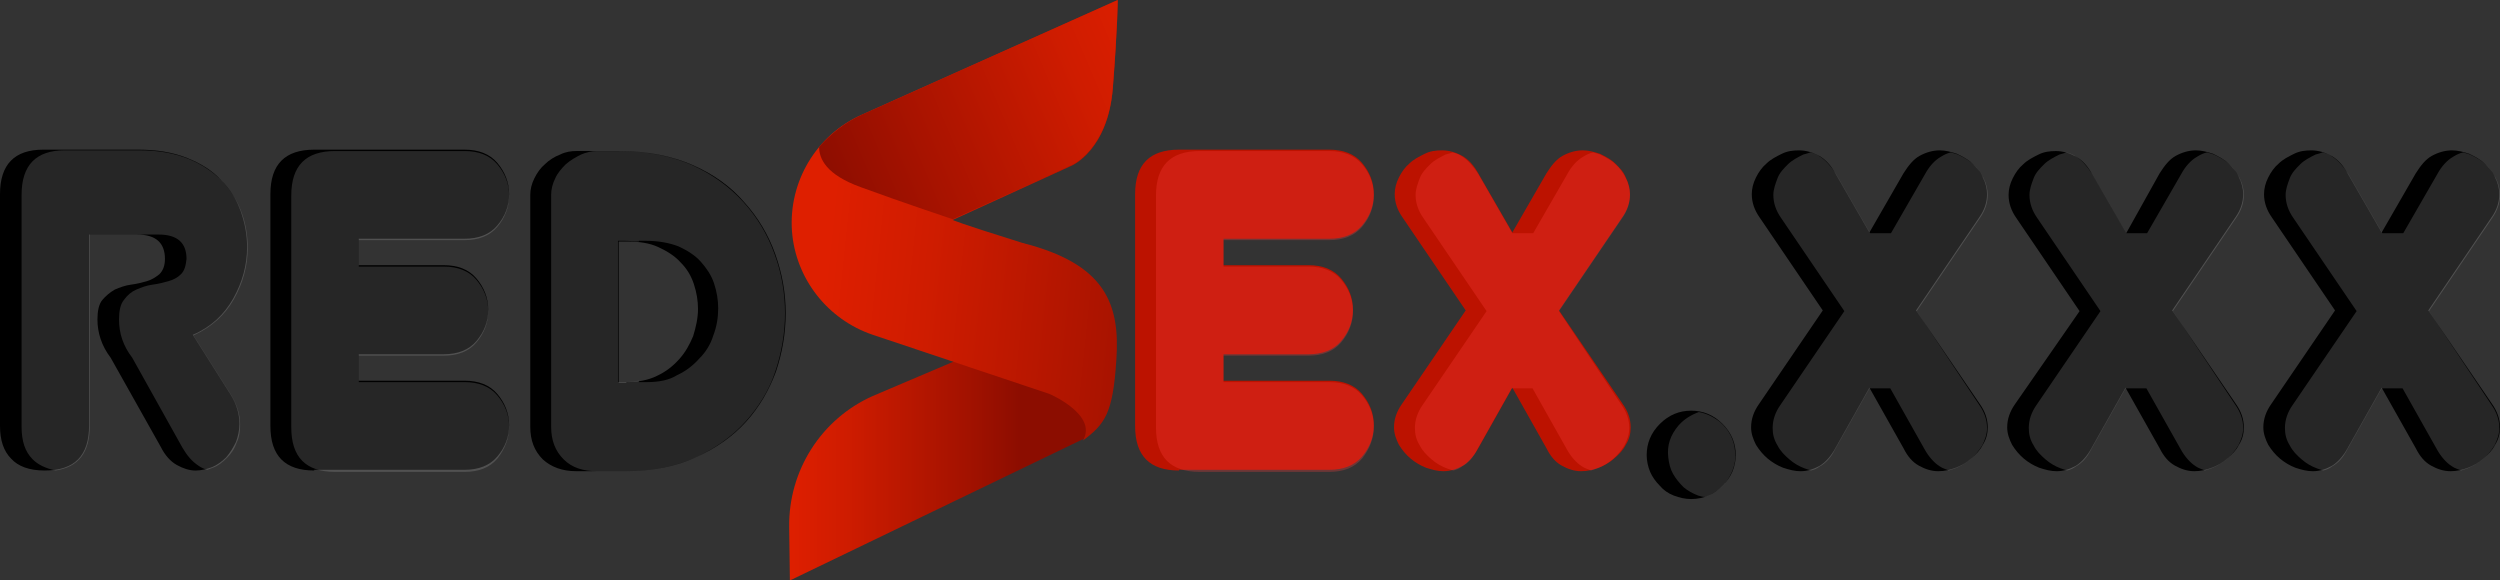 <?xml version="1.0" encoding="utf-8"?>
<!-- Generator: Adobe Illustrator 16.0.0, SVG Export Plug-In . SVG Version: 6.00 Build 0)  -->
<!DOCTYPE svg PUBLIC "-//W3C//DTD SVG 1.1//EN" "http://www.w3.org/Graphics/SVG/1.1/DTD/svg11.dtd">
<svg version="1.1" id="Layer_1" xmlns="http://www.w3.org/2000/svg" xmlns:xlink="http://www.w3.org/1999/xlink" x="0px" y="0px"
	 width="867.339px" height="201.387px" viewBox="-172.84 353.306 867.339 201.387"
	 enable-background="new -172.84 353.306 867.339 201.387" xml:space="preserve">
<rect x="-172.84" y="353.306" width="867.339" height="201.387" fill="#333333" stroke="none"/>
<path d="M-134.444,477.421c-3.141-4.104-4.589-8.693-4.589-13.281c0-2.895,0.481-5.311,1.688-6.754
	c1.207-1.441,2.655-2.654,4.348-3.623c1.688-0.725,3.622-1.445,5.551-1.695c1.934-0.24,3.867-0.719,5.556-1.207
	c1.688-0.48,3.141-1.447,4.348-2.414c1.208-1.209,1.929-2.896,1.929-5.312c0-5.557-3.136-8.453-9.659-8.453h-16.663v66.166
	c0,10.625-5.07,15.695-15.45,15.695c-5.315,0-9.178-1.447-11.593-4.113c-2.655-2.652-3.862-6.518-3.862-11.348v-80.406
	c0-10.377,5.07-15.445,14.969-15.445h33.084c6.518,0,12.074,0.957,16.903,2.896c4.829,1.938,8.692,4.348,11.829,7.725
	c3.141,3.143,5.315,6.766,6.763,10.867c1.448,4.111,2.174,8.211,2.174,12.322c0,6.277-1.693,12.314-4.829,17.861
	c-3.141,5.555-7.73,9.906-14.008,12.562l13.281,21.006c1.934,3.143,2.9,6.527,2.9,9.898c0,2.176-0.486,4.35-1.207,6.287
	c-0.967,1.926-1.934,3.623-3.382,5.311c-1.448,1.449-3.141,2.656-4.83,3.383c-1.934,0.719-3.862,1.207-5.796,1.207
	c-2.174,0-4.348-0.727-6.518-1.934c-2.174-1.207-4.108-3.377-5.556-6.277L-134.444,477.421z"/>
<path d="M11.128,420.919c0-1.934,0.481-3.871,1.448-5.795c0.967-1.934,2.174-3.623,3.622-4.83c1.448-1.447,3.381-2.656,5.311-3.381
	c1.934-0.969,3.867-1.209,5.556-1.209h14.969c9.659,0,18.111,1.688,25.355,4.83c7.244,3.141,13.281,7.482,17.87,12.801
	c4.829,5.312,8.451,11.346,10.866,18.109c2.415,6.754,3.622,13.521,3.622,20.523c0,6.994-1.208,13.764-3.382,20.275
	c-2.415,6.527-5.792,12.324-10.38,17.395c-4.589,5.068-10.385,9.168-17.389,12.312c-6.758,3.143-14.969,4.83-24.147,4.83H27.064
	c-4.83,0-8.692-1.447-11.593-4.104c-2.896-2.904-4.344-6.525-4.344-11.355L11.128,420.919L11.128,420.919z M44.449,485.873
	c4.108,0,7.73-0.717,10.625-2.164c3.141-1.459,5.556-3.383,7.73-5.797c2.169-2.414,3.622-5.07,4.83-7.971
	c0.962-3.133,1.688-6.277,1.688-9.42c0-2.896-0.481-5.785-1.448-8.691c-0.967-2.896-2.415-5.312-4.589-7.484
	c-1.934-2.174-4.589-3.859-7.725-5.311c-3.141-1.457-6.763-1.936-11.111-1.936h-2.655v49.021h2.655V485.873z"/>
<path fill="#BC1200" d="M236.18,516.542c-10.141,0-15.21-5.07-15.21-15.455v-80.412c0-10.377,5.069-15.445,15.21-15.445h52.157
	c4.829,0,8.696,1.447,11.352,4.578c2.655,3.143,4.104,6.766,4.104,10.867c0,4.111-1.448,7.734-4.104,10.865
	c-2.655,3.141-6.522,4.59-11.352,4.59h-36.702v9.178h29.458c4.829,0,8.696,1.447,11.352,4.59c2.655,3.133,4.104,6.754,4.104,10.865
	c0,4.105-1.448,7.727-4.104,10.865c-2.655,3.133-6.522,4.58-11.352,4.58h-29.458v9.178h36.702c4.829,0,8.696,1.449,11.352,4.59
	c2.655,3.133,4.104,6.756,4.104,10.865c0,4.105-1.448,7.729-4.104,10.867c-2.655,3.131-6.522,4.588-11.352,4.588H236.18V516.542z"/>
<path fill="#BC1200" d="M363.68,413.431c1.688-2.654,3.381-4.83,5.551-6.037c2.174-1.205,4.589-1.924,7.004-1.924
	c1.934,0,3.862,0.48,6.036,1.207c1.934,0.967,3.863,1.924,5.315,3.381c1.448,1.447,2.896,2.896,3.622,4.83
	c0.962,1.924,1.448,3.861,1.448,5.787c0,2.904-0.967,5.557-2.655,7.971l-21.979,32.357l22.219,32.6
	c1.688,2.414,2.655,5.07,2.655,7.963c0,2.174-0.481,4.109-1.688,6.035c-0.967,1.936-2.415,3.383-4.107,4.828
	c-1.688,1.459-3.382,2.416-5.311,3.145c-1.934,0.725-3.863,1.207-6.037,1.207c-2.415,0-4.589-0.729-6.763-1.936
	c-2.175-1.207-3.863-3.133-5.311-6.037l-11.834-21.006l-11.833,21.006c-1.447,2.664-3.382,4.83-5.311,6.037
	c-2.174,1.207-4.349,1.936-6.763,1.936c-1.93,0-3.863-0.482-6.037-1.207c-1.929-0.729-3.862-1.936-5.311-3.145
	c-1.693-1.445-2.9-2.895-4.107-4.828c-0.963-1.926-1.688-3.861-1.688-6.035c0-2.896,0.967-5.549,2.655-7.963l22.218-32.6
	l-21.978-32.357c-1.688-2.414-2.655-5.068-2.655-7.971c0-1.926,0.485-3.863,1.448-5.787c0.967-1.934,2.174-3.623,3.622-4.83
	c1.452-1.457,3.381-2.414,5.315-3.381c1.929-0.967,3.862-1.207,6.036-1.207c2.415,0,4.83,0.717,7.004,1.924
	c2.169,1.207,4.104,3.383,5.551,6.037l11.833,20.525L363.68,413.431z"/>
<path d="M429.358,511.228c0,2.176-0.481,4.111-1.208,5.797c-0.724,1.697-1.931,3.383-3.383,4.828
	c-1.446,1.447-3.137,2.654-4.828,3.383c-1.688,0.727-3.862,1.209-6.037,1.209c-2.169,0-4.104-0.482-6.036-1.209
	c-1.929-0.729-3.622-1.936-4.83-3.383c-1.447-1.445-2.655-3.131-3.376-4.828c-0.729-1.688-1.208-3.861-1.208-5.797
	c0-4.104,1.448-7.727,4.584-10.865c3.142-3.131,6.764-4.58,10.866-4.58c4.106,0,7.729,1.449,10.865,4.58
	C427.91,503.501,429.358,507.125,429.358,511.228z"/>
<path d="M487.553,413.431c1.693-2.654,3.38-4.83,5.556-6.037c2.176-1.205,4.59-1.924,7.004-1.924c1.93,0,3.861,0.48,6.037,1.207
	c1.93,0.967,3.859,1.924,5.311,3.381c1.449,1.447,2.9,2.896,3.623,4.83c0.967,1.924,1.447,3.861,1.447,5.787
	c0,2.904-0.963,5.557-2.654,7.971l-21.975,32.357l22.213,32.6c1.691,2.414,2.66,5.07,2.66,7.963c0,2.174-0.486,4.109-1.693,6.035
	c-0.967,1.936-2.414,3.383-4.105,4.828c-1.689,1.459-3.381,2.416-5.312,3.145c-1.93,0.725-3.863,1.207-6.037,1.207
	c-2.414,0-4.584-0.729-6.758-1.936s-3.863-3.133-5.316-6.037l-11.829-21.002l-11.833,21.006c-1.446,2.666-3.382,4.83-5.313,6.037
	c-2.169,1.207-4.344,1.936-6.758,1.936c-1.937,0-3.863-0.48-6.037-1.207c-1.936-0.729-3.862-1.936-5.315-3.143
	c-1.688-1.447-2.896-2.896-4.104-4.828c-0.969-1.926-1.688-3.863-1.688-6.037c0-2.896,0.962-5.547,2.654-7.961l22.214-32.6
	l-21.973-32.357c-1.688-2.414-2.655-5.07-2.655-7.973c0-1.924,0.479-3.861,1.447-5.787c0.967-1.934,2.175-3.619,3.623-4.826
	c1.445-1.459,3.381-2.416,5.31-3.385c1.936-0.967,3.868-1.207,6.037-1.207c2.415,0,4.829,0.719,7.004,1.926
	c2.174,1.207,4.107,3.383,5.556,6.035l11.833,20.525L487.553,413.431z"/>
<path d="M576.417,413.431c1.688-2.654,3.381-4.83,5.555-6.037c2.17-1.205,4.586-1.924,7-1.924c1.934,0,3.867,0.48,6.037,1.207
	c1.934,0.967,3.867,1.924,5.314,3.381c1.447,1.447,2.895,2.896,3.623,4.83c0.967,1.924,1.445,3.861,1.445,5.787
	c0,2.904-0.969,5.557-2.652,7.971l-21.977,32.357l22.217,32.6c1.688,2.414,2.652,5.07,2.652,7.963c0,2.174-0.479,4.109-1.688,6.035
	c-0.967,1.936-2.416,3.383-4.109,4.828c-1.688,1.459-3.375,2.416-5.311,3.145c-1.934,0.725-3.861,1.207-6.035,1.207
	c-2.416,0-4.59-0.729-6.764-1.936c-2.17-1.207-3.863-3.133-5.312-6.037l-11.832-21.002l-11.834,21.006
	c-1.447,2.666-3.377,4.83-5.311,6.037c-2.174,1.207-4.35,1.936-6.764,1.936c-1.93,0-3.861-0.48-6.035-1.207
	c-1.93-0.729-3.863-1.936-5.312-3.143c-1.688-1.447-2.895-2.896-4.104-4.828c-0.967-1.926-1.691-3.863-1.691-6.037
	c0-2.896,0.967-5.547,2.654-7.961l22.459-32.357l-21.975-32.359c-1.691-2.414-2.654-5.068-2.654-7.961
	c0-1.934,0.48-3.871,1.447-5.797c0.969-1.934,2.176-3.621,3.621-4.828c1.449-1.447,3.383-2.416,5.312-3.383
	c1.934-0.967,3.859-1.207,6.037-1.207c2.414,0,4.826,0.729,7.004,1.936c2.174,1.207,4.104,3.373,5.555,6.037l11.828,20.523
	L576.417,413.431z"/>
<path d="M665.281,413.431c1.688-2.654,3.377-4.83,5.551-6.037c2.176-1.205,4.59-1.924,7.004-1.924c1.936,0,3.863,0.48,6.037,1.207
	c1.934,0.967,3.863,1.924,5.311,3.381c1.453,1.447,2.9,2.896,3.623,4.83c0.967,1.924,1.451,3.861,1.451,5.787
	c0,2.904-0.967,5.557-2.658,7.971l-21.975,32.357l22.219,32.6c1.689,2.414,2.656,5.07,2.656,7.963c0,2.174-0.486,4.109-1.693,6.035
	c-0.963,1.936-2.414,3.383-4.104,4.828c-1.689,1.459-3.381,2.416-5.312,3.145c-1.936,0.725-3.865,1.207-6.035,1.207
	c-2.414,0-4.592-0.729-6.766-1.936s-3.859-3.133-5.311-6.037l-11.834-21.002l-11.832,21.006c-1.449,2.666-3.383,4.83-5.312,6.037
	c-2.174,1.207-4.348,1.936-6.764,1.936c-1.934,0-3.861-0.48-6.035-1.207c-1.934-0.729-3.861-1.936-5.311-3.143
	c-1.693-1.447-2.9-2.896-4.109-4.828c-0.967-1.926-1.688-3.863-1.688-6.037c0-2.896,0.967-5.547,2.656-7.961l22.213-32.6
	l-21.973-32.357c-1.688-2.414-2.656-5.07-2.656-7.973c0-1.924,0.48-3.861,1.447-5.787c0.967-1.934,2.176-3.619,3.623-4.826
	c1.447-1.459,3.381-2.416,5.314-3.385c1.93-0.967,3.859-1.207,6.037-1.207c2.416,0,4.828,0.719,7,1.926
	c2.174,1.207,4.104,3.383,5.555,6.035l11.834,20.525L665.281,413.431z"/>
<path opacity="0.15" fill="#FFFFFF" d="M-165.354,420.919v80.408c0,5.07,1.208,8.689,3.863,11.355
	c1.934,1.926,4.589,3.133,7.97,3.861c7.966-1.207,11.833-6.277,11.833-15.455v-66.41h7.244h9.414h7.244
	c6.522,0,9.659,2.896,9.659,8.453c-0.241,2.414-0.722,4.104-1.929,5.312c-1.208,1.207-2.655,1.934-4.348,2.414
	c-1.688,0.488-3.622,0.967-5.551,1.207c-1.934,0.25-3.867,0.967-5.556,1.695c-1.688,0.721-3.141,1.928-4.349,3.623
	c-1.207,1.447-1.688,3.863-1.688,6.754c0,4.83,1.448,9.18,4.589,13.281l17.384,31.15c1.693,2.904,3.382,4.83,5.556,6.275
	c0.967,0.729,2.174,1.207,3.136,1.457c0.726-0.25,1.207-0.488,1.934-0.727c1.934-0.727,3.382-1.936,4.83-3.381
	c1.448-1.447,2.655-3.131,3.381-5.312c0.967-1.934,1.208-4.111,1.208-6.275c0-3.383-0.967-6.527-2.9-9.908l-13.281-21.008
	c6.282-2.896,10.866-7.002,14.007-12.557s4.83-11.592,4.83-17.867c0-4.113-0.727-8.451-2.174-12.314
	c-1.448-4.113-3.863-7.734-6.758-10.865c-3.141-3.143-7.004-5.797-11.833-7.734c-4.83-1.926-10.385-2.896-16.903-2.896h-25.84
	C-160.284,405.464-165.354,410.535-165.354,420.919z"/>
<path opacity="0.15" fill="#FFFFFF" d="M85.744,499.64c4.584-5.068,8.207-10.865,10.381-17.395
	c2.174-6.52,3.381-13.281,3.381-20.275c0-7.004-1.208-14.008-3.622-20.523c-2.415-6.766-6.037-12.799-10.866-18.109
	c-4.83-5.32-10.866-9.66-17.87-12.801c-7.244-3.143-15.696-4.83-25.354-4.83h-7.485c-1.934,0-3.863,0.482-5.556,1.209
	c-1.929,0.967-3.622,1.934-5.311,3.381c-1.448,1.447-2.896,3.131-3.622,4.83c-0.967,1.924-1.448,3.861-1.448,5.795v80.408
	c0,4.83,1.448,8.451,4.344,11.355c2.901,2.896,6.763,4.104,11.593,4.104h10.14c9.178,0,17.148-1.688,24.147-4.83
	C75.359,508.812,81.155,504.708,85.744,499.64z M51.693,485.873h-2.896v-0.48c-1.448,0.24-2.896,0.48-4.348,0.48h-2.896v-49.016
	h2.655c1.693,0,3.141,0.238,4.589,0.238v-0.238h2.655c4.108,0,7.971,0.717,11.107,1.924c3.141,1.457,5.796,3.141,7.73,5.318
	c1.929,2.176,3.622,4.59,4.589,7.484c0.962,2.895,1.448,5.797,1.448,8.691c0,3.141-0.486,6.275-1.693,9.418
	c-0.962,3.143-2.655,5.797-4.83,7.971c-2.169,2.416-4.584,4.34-7.725,5.787C59.423,485.152,55.801,485.873,51.693,485.873z"/>
<path opacity="0.29" fill="#FF4040" enable-background="new    " d="M303.792,501.328c0-4.104-1.448-7.727-4.104-10.865
	c-2.655-3.133-6.522-4.59-11.352-4.59h-29.458h-7.244v-9.174h7.244h22.214c4.829,0,8.696-1.447,11.352-4.588
	c2.655-3.143,4.104-6.766,4.104-10.867c0-4.104-1.448-7.727-4.104-10.865c-2.656-3.141-6.522-4.59-11.352-4.59h-22.214h-7.244
	v-9.172h7.244h29.458c4.829,0,8.696-1.459,11.352-4.59c2.655-3.143,4.104-6.766,4.104-10.867c0-4.111-1.448-7.734-4.104-10.865
	c-2.655-3.141-6.522-4.59-11.352-4.59h-44.913c-10.141,0-15.21,5.07-15.21,15.455v80.404c0,10.385,5.069,15.455,15.21,15.455h44.913
	c4.829,0,8.696-1.447,11.352-4.592C302.344,509.058,303.792,505.435,303.792,501.328z"/>
<path d="M-63.82,516.542c-10.141,0-15.21-5.07-15.21-15.455v-80.412c0-10.377,5.069-15.445,15.21-15.445h52.157
	c4.829,0,8.696,1.447,11.352,4.578c2.655,3.143,4.104,6.766,4.104,10.867c0,4.111-1.448,7.734-4.104,10.865
	c-2.655,3.141-6.522,4.59-11.352,4.59h-36.702v9.178h29.458c4.829,0,8.696,1.447,11.352,4.59c2.655,3.133,4.104,6.754,4.104,10.865
	c0,4.105-1.448,7.727-4.104,10.865c-2.655,3.133-6.522,4.58-11.352,4.58h-29.458v9.178h36.702c4.829,0,8.696,1.449,11.352,4.59
	c2.655,3.133,4.104,6.756,4.104,10.865c0,4.105-1.448,7.729-4.104,10.867c-2.655,3.131-6.522,4.588-11.352,4.588H-63.82V516.542z"/>
<path opacity="0.15" fill="#FFFFFF" enable-background="new    " d="M3.792,501.328c0-4.104-1.448-7.727-4.104-10.865
	c-2.655-3.133-6.522-4.59-11.352-4.59h-29.458h-7.244v-9.174h7.244h22.214c4.829,0,8.696-1.447,11.352-4.588
	c2.655-3.143,4.104-6.766,4.104-10.867c0-4.104-1.448-7.727-4.104-10.865c-2.656-3.141-6.522-4.59-11.352-4.59h-22.214h-7.244
	v-9.172h7.244h29.458c4.829,0,8.696-1.459,11.352-4.59c2.655-3.143,4.104-6.766,4.104-10.867c0-4.111-1.448-7.734-4.104-10.865
	c-2.655-3.141-6.522-4.59-11.352-4.59h-44.913c-10.141,0-15.21,5.07-15.21,15.455v80.404c0,10.385,5.069,15.455,15.21,15.455h44.913
	c4.829,0,8.696-1.447,11.352-4.592C2.344,509.058,3.792,505.435,3.792,501.328z"/>
<path opacity="0.29" fill="#FF4040" enable-background="new    " d="M368.022,461.244l21.979-32.357
	c1.688-2.416,2.655-5.068,2.655-7.961c0-1.934-0.486-3.873-1.448-5.797c-0.967-1.934-2.174-3.623-3.622-4.83
	c-1.452-1.447-3.382-2.414-5.315-3.381c-0.722-0.24-1.447-0.48-2.414-0.727c-1.208,0.25-2.175,0.727-3.382,1.457
	c-2.17,1.207-4.104,3.371-5.551,6.035L359.09,434.21h-7.244l-11.833-20.525c-1.688-2.666-3.622-4.828-5.551-6.035
	c-0.967-0.729-2.174-1.207-3.382-1.457c-0.727,0.25-1.447,0.488-2.414,0.727c-1.934,0.967-3.863,1.934-5.315,3.381
	c-1.448,1.447-2.896,2.896-3.622,4.83c-0.722,1.924-1.448,3.861-1.448,5.795c0,2.896,0.967,5.547,2.655,7.961l21.978,32.359
	l-22.218,32.6c-1.688,2.414-2.655,5.068-2.655,7.971c0,2.164,0.48,4.104,1.688,6.035c0.967,1.926,2.414,3.373,4.107,4.83
	c1.688,1.447,3.382,2.414,5.311,3.133c0.727,0.238,1.448,0.488,2.174,0.727c1.208-0.24,2.175-0.727,3.142-1.447
	c2.169-1.207,3.862-3.141,5.311-6.037l11.833-21.016h7.244l11.833,21.016c1.448,2.656,3.377,4.83,5.311,6.037
	c0.967,0.717,2.175,0.957,3.142,1.447c0.722-0.24,1.447-0.49,2.169-0.727c1.934-0.719,3.867-1.926,5.315-3.133
	c1.688-1.457,2.896-2.904,4.104-4.83c0.967-1.934,1.692-3.871,1.692-6.035c0-2.904-0.967-5.557-2.659-7.971L368.022,461.244z"/>
<path opacity="0.15" fill="#FFFFFF" d="M416.562,496.257c-2.66,0.967-5.074,2.416-7.006,4.59c-2.898,3.381-4.105,7.004-3.619,11.105
	c0.238,2.176,0.721,4.104,1.688,5.797c0.967,1.688,2.175,3.133,3.623,4.59c1.447,1.207,3.141,2.164,5.069,2.896
	c0.727,0.238,1.691,0.479,2.415,0.479c0.727-0.24,1.45-0.479,2.174-0.957c1.691-0.967,3.382-2.174,4.589-3.621
	c1.208-1.459,2.175-3.143,2.896-5.08c0.728-1.924,0.969-3.861,0.728-6.037c-0.24-4.104-2.174-7.725-5.312-10.375
	C421.633,497.947,419.218,496.74,416.562,496.257z"/>
<path opacity="0.15" fill="#FFFFFF" d="M492.14,461.244l21.977-32.357c1.689-2.416,2.66-5.068,2.66-7.961
	c0-1.934-0.486-3.873-1.453-5.797c-0.963-1.934-2.17-3.623-3.623-4.83c-1.447-1.447-3.377-2.414-5.312-3.381
	c-0.727-0.24-1.445-0.48-2.414-0.727c-1.209,0.25-2.176,0.727-3.383,1.457c-2.174,1.207-4.104,3.371-5.551,6.035l-11.833,20.525
	h-7.244l-11.834-20.525c-1.688-2.664-3.622-4.828-5.556-6.035c-0.962-0.729-2.169-1.207-3.377-1.457
	c-0.728,0.25-1.452,0.488-2.414,0.727c-1.937,0.967-3.868,1.934-5.315,3.381c-1.447,1.449-2.898,2.896-3.622,4.83
	c-0.722,1.924-1.447,3.863-1.447,5.797c0,2.896,0.963,5.545,2.654,7.961l21.976,32.357l-22.214,32.6
	c-1.688,2.414-2.66,5.07-2.66,7.973c0,2.162,0.483,4.104,1.691,6.035c0.968,1.926,2.415,3.371,4.107,4.828
	c1.688,1.449,3.377,2.416,5.311,3.133c0.729,0.24,1.448,0.49,2.17,0.729c1.207-0.242,2.181-0.729,3.143-1.449
	c2.175-1.207,3.867-3.141,5.311-6.037l11.838-21.016h7.244l11.83,21.016c1.453,2.656,3.381,4.83,5.314,6.037
	c0.967,0.717,2.176,0.957,3.137,1.449c0.727-0.242,1.453-0.492,2.174-0.729c1.936-0.717,3.863-1.924,5.316-3.133
	c1.688-1.457,2.895-2.902,4.104-4.828c0.967-1.934,1.688-3.873,1.688-6.035c0-2.906-0.963-5.559-2.654-7.973L492.14,461.244z"/>
<path opacity="0.15" fill="#FFFFFF" d="M581.003,461.244l21.975-32.357c1.689-2.416,2.654-5.068,2.654-7.961
	c0-1.934-0.479-3.873-1.447-5.797c-0.967-1.934-2.174-3.623-3.619-4.83c-1.449-1.447-3.385-2.414-5.312-3.381
	c-0.727-0.24-1.451-0.48-2.414-0.727c-1.207,0.25-2.174,0.727-3.381,1.457c-2.176,1.207-4.107,3.371-5.557,6.035l-11.832,20.525
	h-7.246l-11.828-20.525c-1.693-2.664-3.621-4.828-5.555-6.035c-0.971-0.729-2.178-1.207-3.385-1.457
	c-0.723,0.25-1.445,0.488-2.414,0.727c-1.93,0.967-3.861,1.934-5.311,3.381c-1.449,1.449-2.902,2.896-3.623,4.83
	c-0.727,1.924-1.447,3.863-1.447,5.797c0,2.896,0.961,5.545,2.654,7.961l21.973,32.357l-22.213,32.6
	c-1.689,2.414-2.658,5.07-2.658,7.973c0,2.162,0.484,4.104,1.691,6.035c0.967,1.926,2.414,3.371,4.105,4.828
	c1.691,1.449,3.383,2.416,5.312,3.133c0.723,0.24,1.449,0.49,2.17,0.729c1.207-0.242,2.174-0.729,3.145-1.449
	c2.174-1.207,3.859-3.141,5.311-6.037l11.832-21.016h7.244l11.834,21.016c1.447,2.656,3.381,4.83,5.311,6.037
	c0.967,0.717,2.176,0.957,3.143,1.449c0.725-0.242,1.447-0.492,2.174-0.729c1.928-0.717,3.861-1.924,5.311-3.133
	c1.693-1.457,2.9-2.902,4.107-4.828c0.963-1.934,1.689-3.873,1.689-6.035c0-2.906-0.969-5.559-2.654-7.973L581.003,461.244z"/>
<path opacity="0.15" fill="#FFFFFF" d="M669.865,461.244l21.979-32.357c1.689-2.416,2.656-5.068,2.656-7.961
	c0-1.934-0.486-3.873-1.449-5.797c-0.967-1.934-2.174-3.623-3.621-4.83c-1.453-1.447-3.383-2.414-5.314-3.381
	c-0.723-0.24-1.449-0.48-2.416-0.727c-1.207,0.25-2.174,0.727-3.381,1.457c-2.17,1.207-4.104,3.371-5.553,6.035l-11.832,20.525
	h-7.244l-11.832-20.525c-1.689-2.664-3.623-4.828-5.553-6.035c-0.967-0.729-2.174-1.207-3.381-1.457
	c-0.727,0.25-1.447,0.488-2.416,0.727c-1.934,0.967-3.861,1.934-5.312,3.381c-1.449,1.449-2.896,2.896-3.623,4.83
	c-0.723,1.924-1.447,3.863-1.447,5.797c0,2.896,0.967,5.545,2.654,7.961l21.979,32.357l-22.219,32.6
	c-1.693,2.414-2.654,5.07-2.654,7.973c0,2.162,0.48,4.104,1.689,6.035c0.967,1.926,2.414,3.371,4.105,4.828
	c1.689,1.449,3.383,2.416,5.312,3.133c0.727,0.24,1.447,0.49,2.174,0.729c1.209-0.242,2.176-0.729,3.143-1.449
	c2.168-1.207,3.861-3.141,5.311-6.037l11.834-21.016h7.244l11.832,21.016c1.447,2.656,3.377,4.83,5.311,6.037
	c0.967,0.717,2.176,0.957,3.145,1.449c0.721-0.242,1.445-0.492,2.17-0.729c1.934-0.717,3.863-1.924,5.312-3.133
	c1.689-1.457,2.896-2.902,4.105-4.828c0.967-1.934,1.689-3.873,1.689-6.035c0-2.906-0.967-5.559-2.658-7.973L669.865,461.244z"/>
<g>
	
		<linearGradient id="SVGID_1_" gradientUnits="userSpaceOnUse" x1="-107.32" y1="2192.018" x2="111.12" y2="2192.018" gradientTransform="matrix(0.5 0 0 0.5 154.611 -580.19)">
		<stop  offset="0" style="stop-color:#DE1F00"/>
		<stop  offset="0.179" style="stop-color:#CF1C00"/>
		<stop  offset="0.523" style="stop-color:#A81300"/>
		<stop  offset="0.738" style="stop-color:#8C0D00"/>
	</linearGradient>
	<path fill="url(#SVGID_1_)" d="M101.195,554.693l102.145-49.252c0,0,12.555-10.867,3.622-17.871
		c-8.933-7.244-44.673-10.625-44.673-10.625l-32.358,13.762c-17.869,7.971-29.217,25.846-28.977,45.398L101.195,554.693z"/>
	
		<linearGradient id="SVGID_2_" gradientUnits="userSpaceOnUse" x1="-76.575" y1="2000.537" x2="317.36" y2="2041.621" gradientTransform="matrix(0.5 0 0 0.5 154.611 -580.19)">
		<stop  offset="0" style="stop-color:#DE1F00"/>
		<stop  offset="0.179" style="stop-color:#CF1C00"/>
		<stop  offset="0.523" style="stop-color:#A81300"/>
		<stop  offset="0.738" style="stop-color:#8C0D00"/>
	</linearGradient>
	<path fill="url(#SVGID_2_)" d="M214.933,353.308l-88.864,39.844c-15.695,6.992-25.354,23.182-24.147,40.322l0,0
		c1.208,16.424,12.314,30.666,28.01,35.98l61.336,20.525c0,0,16.903,7.242,11.593,16.178c7.725-5.797,10.38-9.418,11.588-27.771
		c1.447-20.033-4.104-33.564-32.6-40.811c-23.181-7.244-24.147-7.961-24.147-7.961l41.291-18.836c0,0,12.56-5.312,14.248-26.805
		C214.933,362.24,214.933,353.308,214.933,353.308z"/>
	
		<linearGradient id="SVGID_3_" gradientUnits="userSpaceOnUse" x1="25.497" y1="2026.368" x2="25.497" y2="2026.368" gradientTransform="matrix(0.5 0 0 0.5 154.611 -580.19)">
		<stop  offset="0.054" style="stop-color:#FFCC01"/>
		<stop  offset="0.226" style="stop-color:#FFC401"/>
		<stop  offset="0.5" style="stop-color:#FFAC01"/>
		<stop  offset="0.841" style="stop-color:#FF8700"/>
		<stop  offset="1" style="stop-color:#FF7300"/>
	</linearGradient>
	<path fill="url(#SVGID_3_)" d="M167.359,432.994L167.359,432.994L167.359,432.994L167.359,432.994z"/>
	
		<linearGradient id="SVGID_4_" gradientUnits="userSpaceOnUse" x1="152.449" y1="1905.257" x2="-159.579" y2="2037.728" gradientTransform="matrix(0.5 0 0 0.5 154.611 -580.19)">
		<stop  offset="0" style="stop-color:#DE1F00"/>
		<stop  offset="0.179" style="stop-color:#CF1C00"/>
		<stop  offset="0.523" style="stop-color:#A81300"/>
		<stop  offset="0.738" style="stop-color:#8C0D00"/>
	</linearGradient>
	<path fill="url(#SVGID_4_)" d="M157.7,429.371l41.291-18.836c0,0,12.56-5.312,14.248-26.803
		c1.693-21.492,1.693-30.426,1.693-30.426l-88.864,39.844c-5.796,2.654-10.626,6.518-14.729,11.105
		c0,4.105,2.414,9.658,14.488,13.998C140.316,423.576,157.7,429.371,157.7,429.371z"/>
</g>
</svg>
